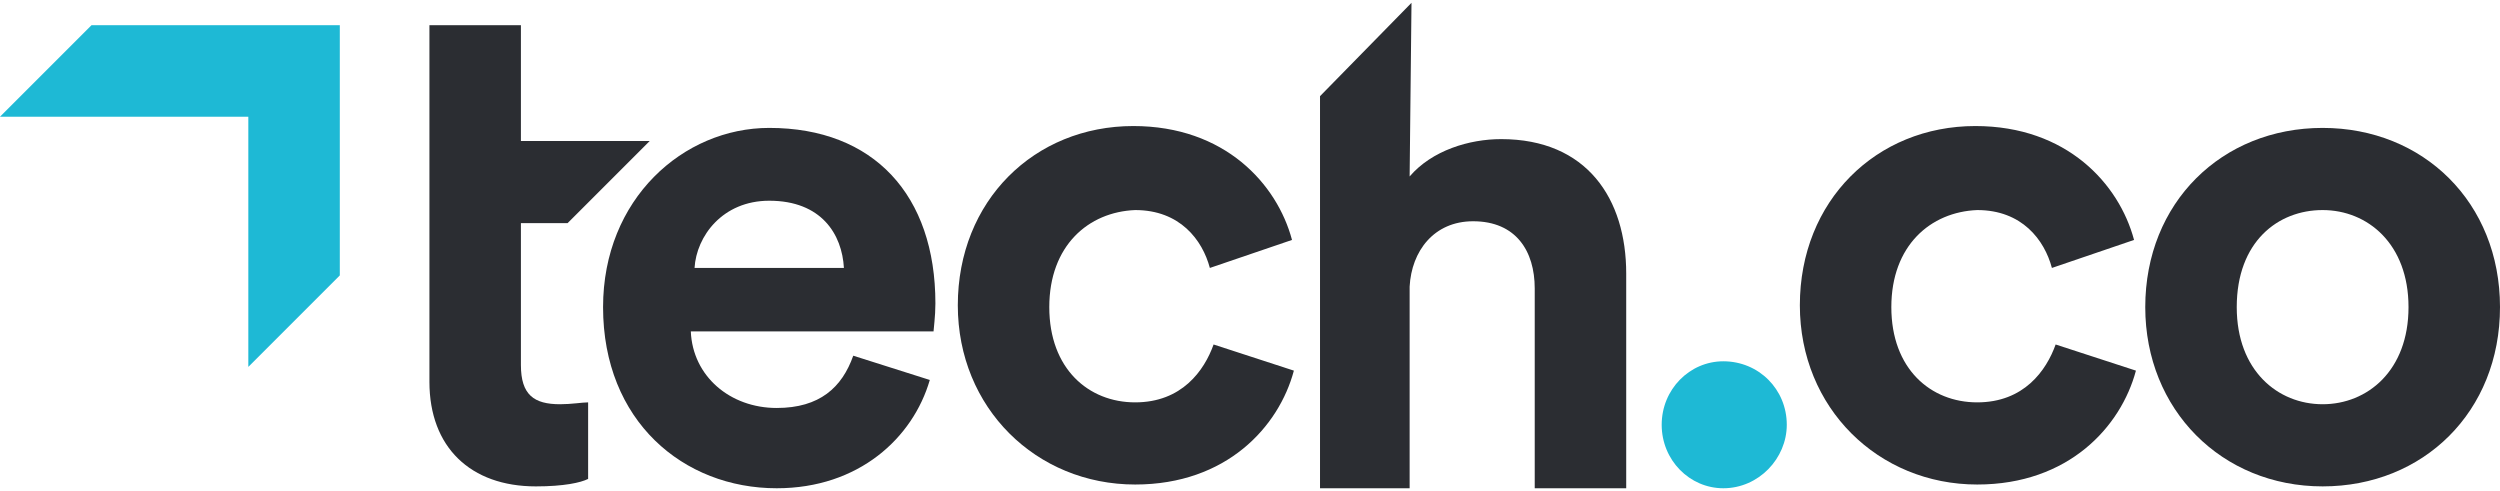 <svg version="1.1" class="techco_logo_1" width="168px" height="33px" xmlns="http://www.w3.org/2000/svg" x="0" y="0" viewBox="0 0 133.9 26" xml:space="preserve">
  <style>.st0{fill:#2b2d32}.st1{fill:#1eb9d5}</style>
  <g id="Logo-_x2F_-Techco-_x2F_-Dark-1">
    <path id="Fill-1" class="st0" d="M27.9 7.4h6.9l-4.4 4.4h-2.5v7.6c0 1.6.7 2.1 2.1 2.1.6 0 1.2-.1 1.5-.1v4.1c-.4.2-1.3.4-2.8.4-3.5 0-5.7-2.1-5.7-5.6V1.2h4.9v6.2z"></path>
    <path id="Fill-3" class="st0" d="M45.2 14.2c-.1-1.8-1.2-3.6-4-3.6-2.5 0-3.9 1.9-4 3.6h8zm4.6 6c-.9 3.1-3.8 5.8-8.2 5.8-5 0-9.3-3.6-9.3-9.7 0-5.8 4.3-9.6 8.9-9.6 5.6 0 8.9 3.6 8.9 9.4 0 .7-.1 1.4-.1 1.5H37c.1 2.4 2.1 4.1 4.6 4.1 2.3 0 3.5-1.1 4.1-2.8l4.1 1.3z"></path>
    <path id="Fill-5" class="st0" d="M56.2 16.3c0 3.3 2.1 5.1 4.6 5.1s3.7-1.7 4.2-3.1l4.3 1.4c-.8 3-3.6 6.1-8.5 6.1-5.3 0-9.5-4.1-9.5-9.6 0-5.6 4.1-9.6 9.4-9.6 4.9 0 7.7 3.1 8.5 6.1l-4.4 1.5c-.4-1.5-1.6-3.1-4-3.1-2.5.1-4.6 1.9-4.6 5.2"></path>
    <path id="Fill-7" class="st0" d="M75.6 26h-4.9V5l4.9-5-.1 9.3c1.2-1.4 3.2-2 4.9-2 4.6 0 6.7 3.2 6.7 7.2V26h-4.9V15.3c0-2-1-3.6-3.3-3.6-2.1 0-3.3 1.6-3.4 3.5V26h.1z"></path>
    <path id="Fill-9" class="st1" d="M92.3 19.2c1.9 0 3.4 1.5 3.4 3.4 0 1.8-1.5 3.4-3.4 3.4-1.8 0-3.3-1.5-3.3-3.4s1.5-3.4 3.3-3.4"></path>
    <path id="Fill-11" class="st0" d="M101.3 16.3c0 3.3 2.1 5.1 4.6 5.1s3.7-1.7 4.2-3.1l4.3 1.4c-.8 3-3.6 6.1-8.5 6.1-5.3 0-9.5-4.1-9.5-9.6 0-5.6 4.1-9.6 9.4-9.6 4.9 0 7.7 3.1 8.5 6.1l-4.4 1.5c-.4-1.5-1.6-3.1-4-3.1-2.5.1-4.6 1.9-4.6 5.2"></path>
    <path id="Fill-13" class="st0" d="M129 16.3c0-3.4-2.2-5.2-4.6-5.2s-4.6 1.7-4.6 5.2c0 3.4 2.2 5.2 4.6 5.2s4.6-1.8 4.6-5.2m4.9 0c0 5.6-4.1 9.6-9.5 9.6s-9.5-4.1-9.5-9.6c0-5.6 4.1-9.6 9.5-9.6s9.5 4 9.5 9.6"></path>
    <path id="Fill-15" class="st1" d="M4.9 1.2L0 6.1h13.3v13.4l4.9-4.9V1.2z"></path>
  </g>
</svg>
